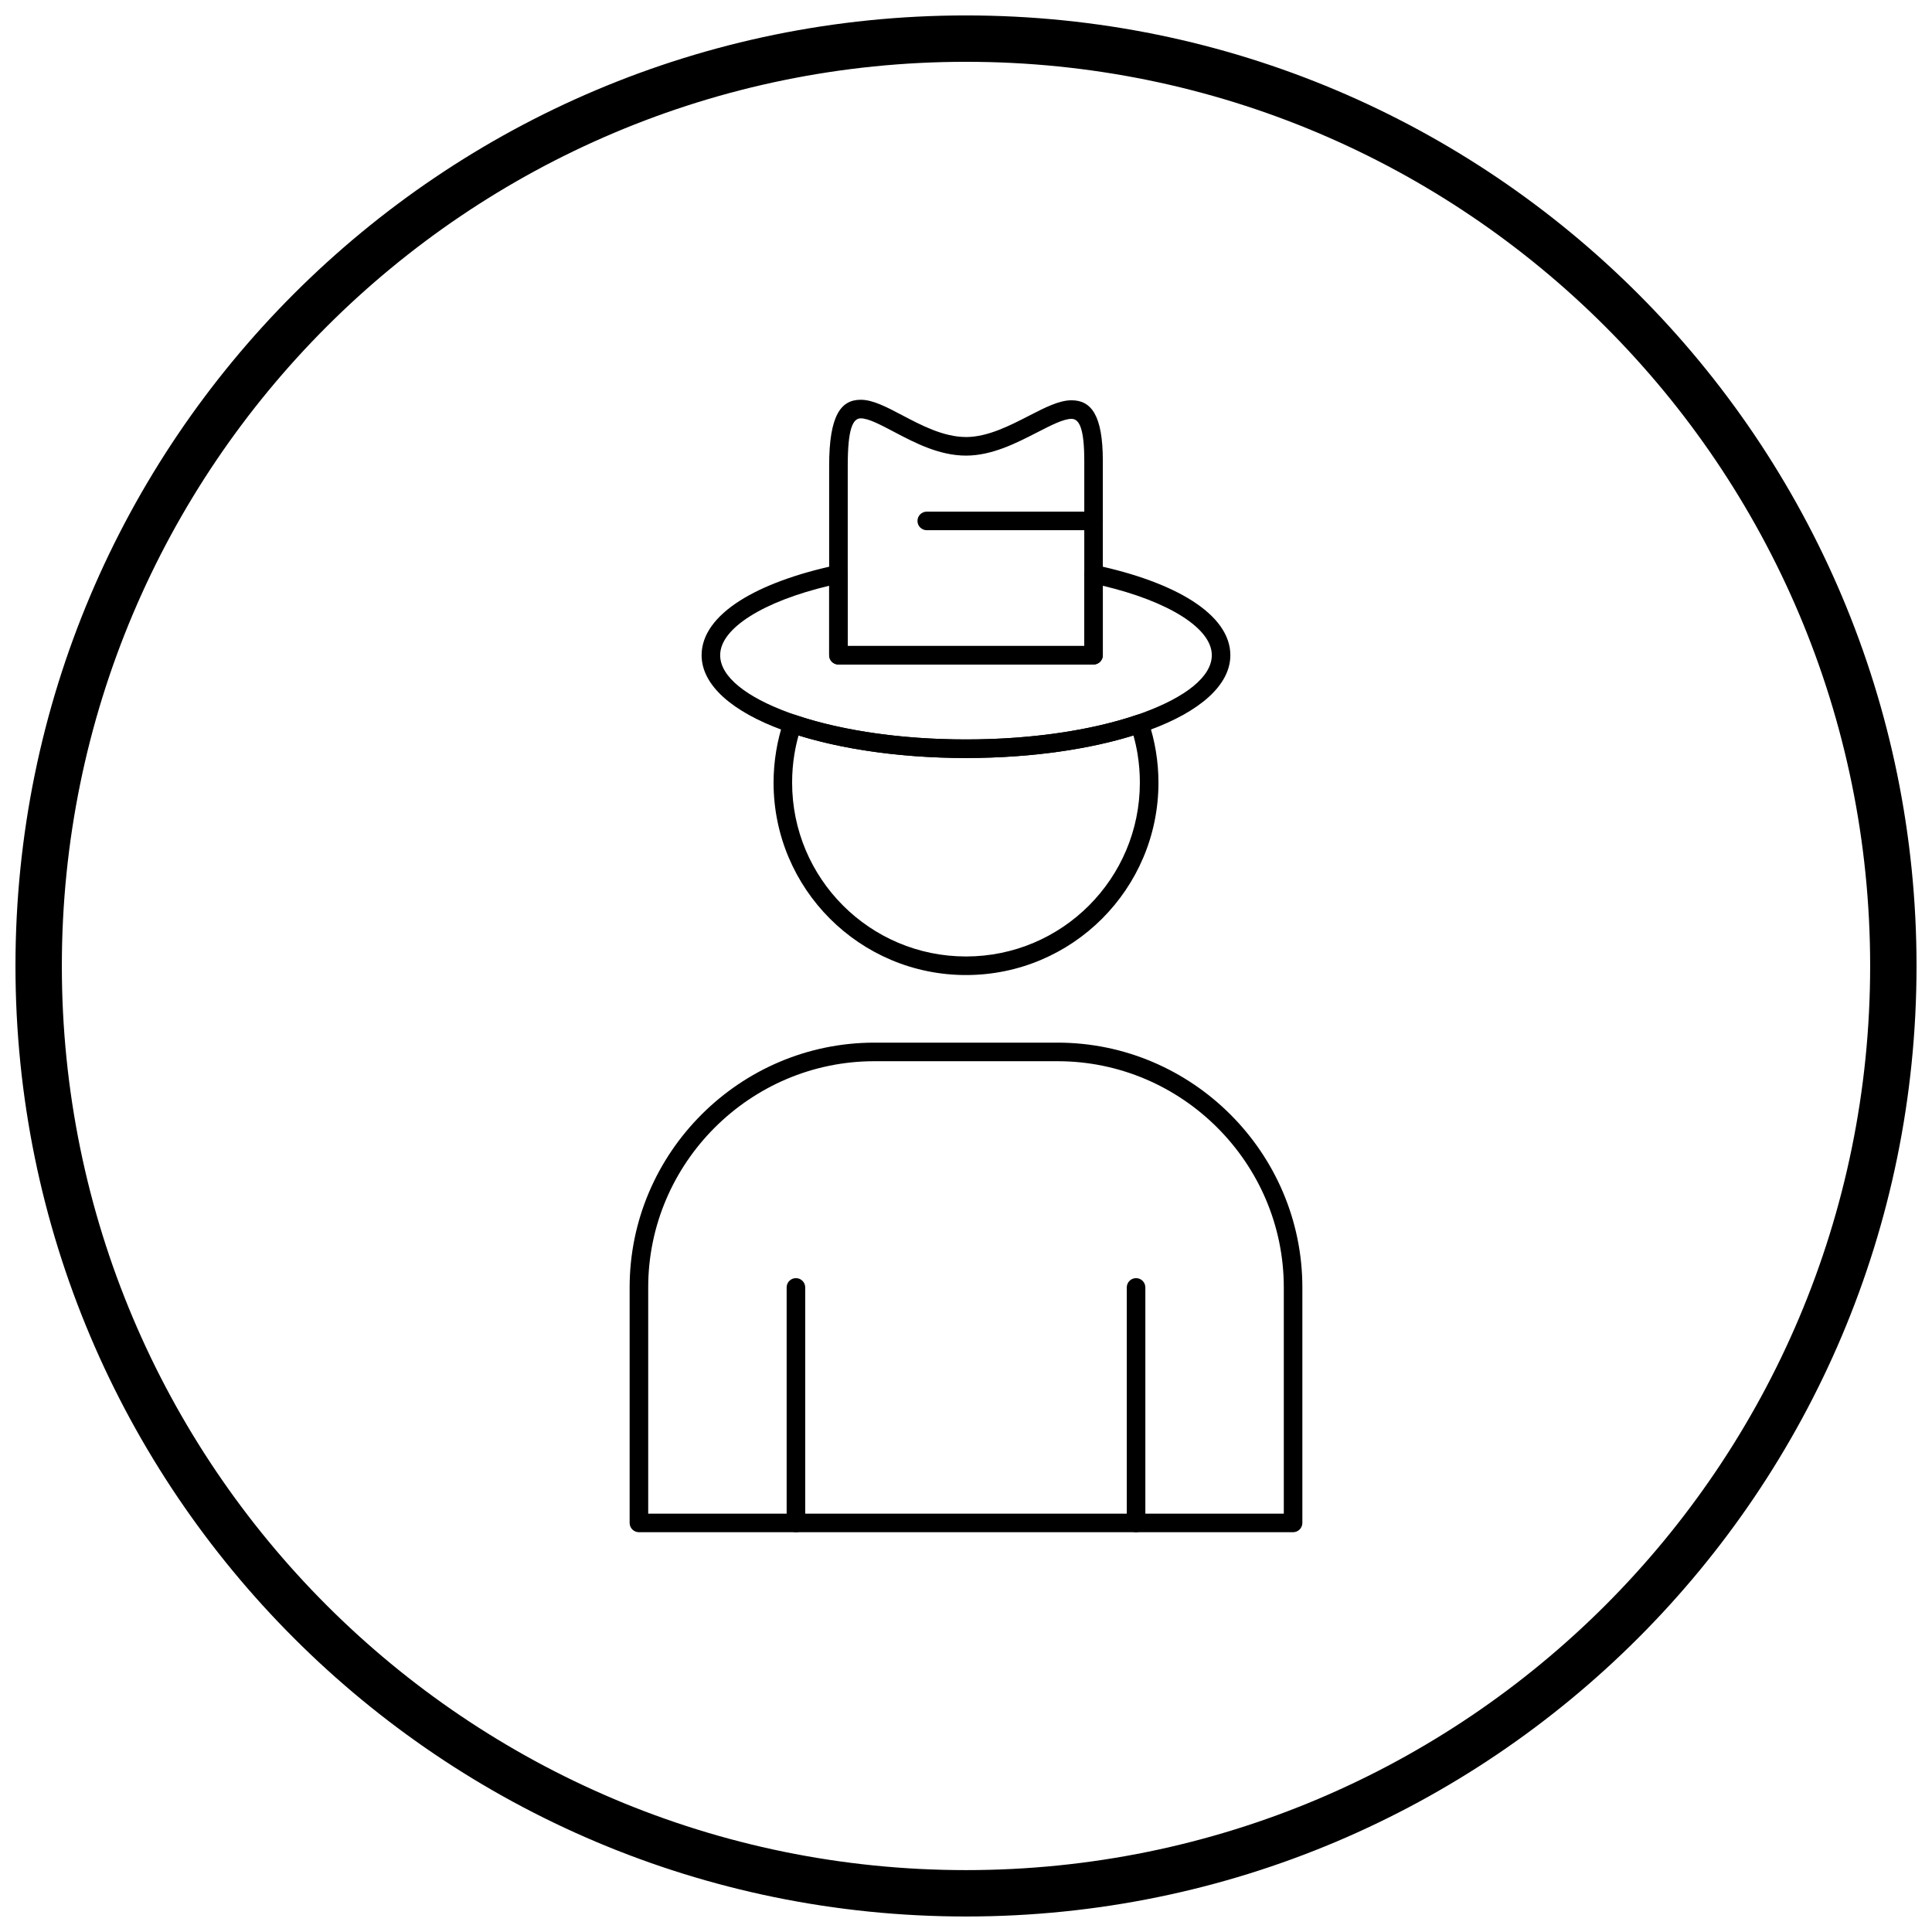 <?xml version="1.0" encoding="UTF-8"?>
<!-- Uploaded to: ICON Repo, www.svgrepo.com, Generator: ICON Repo Mixer Tools -->
<svg width="800px" height="800px" version="1.1" viewBox="144 144 512 512" xmlns="http://www.w3.org/2000/svg">
 <defs>
  <clipPath id="a">
   <path d="m148.09 148.09h503.81v503.81h-503.81z"/>
  </clipPath>
 </defs>
 <path d="m375.73 420.31h48.539c17.84 0 34.059 7.297 45.816 19.055 11.758 11.754 19.055 27.973 19.055 45.816v62.41c0 1.359-1.102 2.461-2.461 2.461h-173.36c-1.359 0-2.461-1.102-2.461-2.461v-62.41c0-17.84 7.297-34.059 19.055-45.816 11.758-11.758 27.973-19.055 45.816-19.055zm48.539 4.922h-48.539c-16.484 0-31.469 6.746-42.336 17.613-10.867 10.867-17.613 25.855-17.613 42.336v59.949h168.44v-59.949c0-16.484-6.746-31.469-17.613-42.336-10.867-10.867-25.855-17.613-42.336-17.613z"/>
 <path d="m448.35 335.15c0.855 2.551 1.52 5.199 1.969 7.93 0.449 2.731 0.684 5.512 0.684 8.316 0 14.082-5.707 26.832-14.938 36.062s-21.98 14.938-36.062 14.938-26.832-5.707-36.062-14.938-14.938-21.98-14.938-36.062c0-2.805 0.234-5.582 0.684-8.316 0.457-2.781 1.137-5.477 2.016-8.07l2.324 0.789-2.328-0.789c0.438-1.285 1.832-1.977 3.121-1.539 0.047 0.016 0.094 0.031 0.137 0.051 5.977 2.023 12.984 3.648 20.715 4.762 7.516 1.082 15.723 1.676 24.336 1.676 8.613 0 16.82-0.594 24.336-1.676 7.785-1.121 14.844-2.762 20.852-4.805v-0.004c1.285-0.438 2.684 0.25 3.121 1.535 0.016 0.047 0.031 0.098 0.043 0.145zm-2.875 8.719c-0.277-1.684-0.648-3.344-1.105-4.969-5.731 1.777-12.254 3.219-19.344 4.242-7.777 1.117-16.219 1.734-25.027 1.734s-17.254-0.613-25.027-1.734c-7.086-1.02-13.609-2.461-19.344-4.242-0.457 1.625-0.828 3.285-1.105 4.969-0.398 2.422-0.605 4.938-0.605 7.527 0 12.727 5.156 24.246 13.496 32.582 8.34 8.34 19.859 13.496 32.582 13.496 12.727 0 24.246-5.156 32.582-13.496 8.34-8.34 13.496-19.859 13.496-32.582 0-2.59-0.207-5.106-0.605-7.527z"/>
 <path d="m357.39 485.18c0-1.359-1.102-2.461-2.461-2.461s-2.461 1.102-2.461 2.461v62.41c0 1.359 1.102 2.461 2.461 2.461s2.461-1.102 2.461-2.461z"/>
 <path d="m447.53 485.18c0-1.359-1.102-2.461-2.461-2.461-1.359 0-2.461 1.102-2.461 2.461v62.41c0 1.359 1.102 2.461 2.461 2.461 1.359 0 2.461-1.102 2.461-2.461z"/>
 <path d="m434.46 293.79c10.5 2.242 19.293 5.484 25.441 9.391 6.461 4.102 10.156 9.027 10.156 14.449 0 7.988-8.184 14.984-21.414 19.836-12.492 4.582-29.695 7.414-48.648 7.414s-36.156-2.832-48.648-7.414c-13.23-4.852-21.414-11.848-21.414-19.836 0-5.422 3.695-10.348 10.156-14.449 6.18-3.926 15.027-7.184 25.598-9.426v-0.004c1.328-0.281 2.637 0.566 2.918 1.895 0.039 0.188 0.059 0.375 0.055 0.555v18.98h62.684v-19.027c0-1.359 1.102-2.461 2.461-2.461 0.23 0 0.453 0.031 0.664 0.09zm22.809 13.543c-5.125-3.254-12.344-6.035-21.012-8.102v18.418c0 1.359-1.102 2.461-2.461 2.461h-67.605c-1.359 0-2.461-1.102-2.461-2.461v-18.418c-8.668 2.07-15.891 4.848-21.012 8.102-5.004 3.18-7.867 6.707-7.867 10.297 0 5.703 6.949 11.102 18.188 15.223 11.973 4.391 28.574 7.106 46.957 7.106s34.984-2.715 46.957-7.106c11.234-4.121 18.188-9.52 18.188-15.223 0-3.59-2.863-7.117-7.867-10.297z"/>
 <path d="m400 259.82c5.723 0 11.59-3.016 16.633-5.609 4.281-2.199 8.039-4.133 11.324-4.133 5.18 0 8.305 3.863 8.305 16.062v51.496c0 1.359-1.102 2.461-2.461 2.461h-67.605c-1.359 0-2.461-1.102-2.461-2.461v-50.266c0-13.281 3.113-17.43 8.367-17.43 3.215 0 6.844 1.914 11.02 4.113 5.016 2.644 10.93 5.762 16.875 5.762zm18.883-1.246c-5.543 2.852-11.992 6.168-18.883 6.168-7.137 0-13.641-3.43-19.16-6.34-3.59-1.891-6.711-3.535-8.734-3.535-2.164 0-3.445 2.977-3.445 12.512v47.805h62.684v-49.035c0-8.465-1.273-11.145-3.383-11.145-2.121 0-5.371 1.672-9.078 3.574z"/>
 <path d="m389.6 279.59c-1.359 0-2.461 1.102-2.461 2.461s1.102 2.461 2.461 2.461h44.203c1.359 0 2.461-1.102 2.461-2.461s-1.102-2.461-2.461-2.461z"/>
 <g clip-path="url(#a)">
  <path d="m400 148.09c69.562 0 132.54 28.195 178.12 73.781 45.586 45.586 73.781 108.56 73.781 178.12s-28.195 132.54-73.781 178.12c-45.586 45.586-108.56 73.781-178.12 73.781s-132.54-28.195-178.12-73.781c-45.586-45.586-73.781-108.56-73.781-178.12s28.195-132.54 73.781-178.12c45.586-45.586 108.56-73.781 178.12-73.781zm169.43 82.469c-43.363-43.363-103.27-70.18-169.43-70.18s-126.07 26.82-169.43 70.18c-43.363 43.363-70.18 103.27-70.18 169.43 0 66.168 26.82 126.07 70.18 169.43 43.363 43.363 103.27 70.18 169.43 70.18s126.07-26.82 169.43-70.18c43.363-43.363 70.18-103.27 70.18-169.43 0-66.168-26.82-126.07-70.18-169.43z"/>
 </g>
</svg>